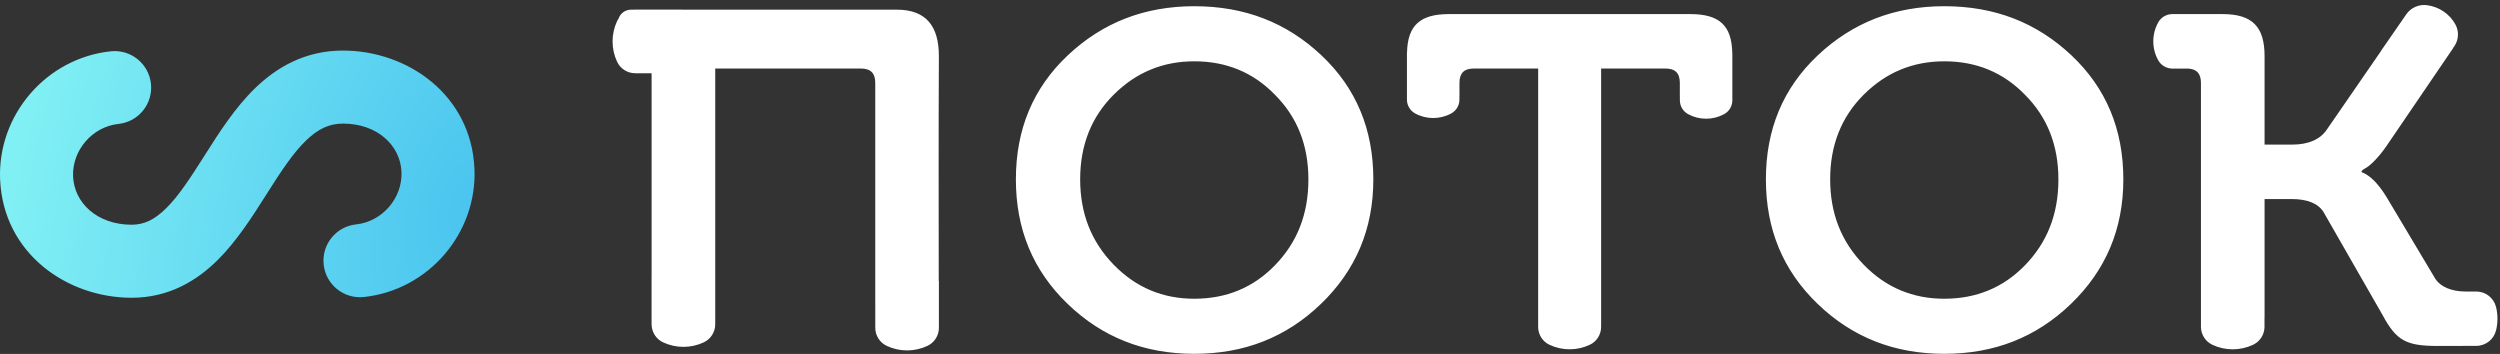 <?xml version="1.0" encoding="UTF-8"?> <svg xmlns="http://www.w3.org/2000/svg" width="445" height="63" viewBox="0 0 445 63" fill="none"><rect x="0" y="0" width="445" height="63" fill="#333333" stroke="none"/><path d="M212.582 1.107C221.571 1.107 229.043 4.025 235.23 9.862C241.418 15.699 244.453 23.054 244.453 31.926C244.453 40.799 241.301 48.154 235.113 54.108C228.926 60.062 221.454 62.98 212.582 62.98C203.71 62.98 196.238 60.062 190.051 54.108C183.863 48.154 180.828 40.799 180.828 31.926C180.828 23.054 183.863 15.699 190.051 9.862C196.238 4.025 203.71 1.107 212.582 1.107ZM346.084 1.107C355.073 1.107 362.544 4.025 368.731 9.862C374.919 15.699 377.954 23.054 377.954 31.926C377.954 40.799 374.803 48.154 368.615 54.108C362.428 60.062 354.956 62.98 346.084 62.98C337.212 62.98 329.74 60.062 323.553 54.108C317.365 48.154 314.33 40.799 314.33 31.926C314.33 23.054 317.365 15.699 323.553 9.862C329.74 4.025 337.212 1.107 346.084 1.107ZM121.415 1.722H159.648C164.902 1.722 167.12 4.726 167.12 9.979C167.054 23.312 167.084 36.665 167.095 50H167.124V58.351C167.124 59.73 166.326 60.985 165.077 61.57C162.786 62.642 160.137 62.642 157.847 61.57C156.598 60.985 155.8 59.73 155.8 58.351V54.423C155.799 54.32 155.796 54.215 155.796 54.108V14.765C155.796 13.014 154.978 12.197 153.227 12.197H127.311V57.721C127.31 59.1 126.512 60.355 125.264 60.939C122.973 62.011 120.324 62.011 118.033 60.939C116.842 60.382 116.063 59.215 115.993 57.912C115.986 57.82 115.981 57.727 115.981 57.633V49.282H115.986V13.036H113.061C111.682 13.036 110.426 12.238 109.842 10.989C108.77 8.698 108.77 6.049 109.842 3.758C109.923 3.585 110.018 3.421 110.123 3.266L110.129 3.253C110.464 2.334 111.339 1.722 112.317 1.722H112.786C112.877 1.715 112.968 1.712 113.061 1.712H121.415V1.722ZM428.324 2.541C429.133 1.372 430.536 0.746 431.96 0.919C434.119 1.18 436.015 2.451 437.054 4.331C437.739 5.571 437.662 7.086 436.853 8.255L436.627 8.581L436.64 8.596L424.807 25.973C423.289 28.191 421.655 29.709 420.838 30.059L420.37 30.409V30.642C421.888 31.226 423.289 32.627 424.807 35.079L433.445 49.555C434.379 51.073 436.408 51.89 438.859 51.89H440.776C442.445 51.891 443.898 53.03 444.297 54.65C444.633 56.015 444.632 57.441 444.297 58.806C443.898 60.427 442.445 61.566 440.776 61.566H440.438L433.912 61.58C428.309 61.58 426.558 60.645 424.106 56.093L413.6 37.764C412.666 36.247 410.797 35.429 407.879 35.429H403.093V56.441L403.082 56.438V58.162C403.082 59.538 402.285 60.79 401.039 61.375C398.75 62.447 396.101 62.447 393.811 61.375C392.565 60.791 391.769 59.538 391.769 58.162V14.765C391.768 13.134 391.059 12.315 389.547 12.21H386.688C385.627 12.21 384.651 11.629 384.142 10.698C383.004 8.617 383.004 6.1 384.142 4.018C384.651 3.087 385.627 2.507 386.688 2.507H395.621C400.874 2.508 403.093 4.726 403.093 9.979V25.74H407.996C410.914 25.74 413.015 24.805 414.183 23.054L423.879 8.997L423.864 8.987L428.324 2.541ZM300.878 2.507C306.024 2.508 308.256 4.524 308.345 9.435H308.358V17.854C308.358 18.885 307.792 19.834 306.885 20.324C304.89 21.4 302.486 21.4 300.491 20.324C299.584 19.834 299.018 18.885 299.018 17.854V16.975H299.01V14.765C299.01 13.014 298.192 12.197 296.441 12.197H285.001V57.278C285.001 57.291 285 57.305 284.997 57.318V58.199C284.997 59.554 284.216 60.787 282.991 61.367C280.714 62.444 278.074 62.444 275.797 61.367C274.572 60.787 273.791 59.554 273.791 58.199V49.802H273.794V12.197H262.352C260.602 12.197 259.784 13.014 259.784 14.765V16.975H259.777V17.733C259.777 18.764 259.211 19.712 258.304 20.202C256.308 21.278 253.905 21.278 251.91 20.202C251.003 19.712 250.437 18.764 250.436 17.733V9.314H250.45C250.574 4.491 252.812 2.508 257.916 2.507H300.878ZM212.582 10.913C206.978 10.913 202.192 12.898 198.223 16.867C194.253 20.836 192.269 25.856 192.269 31.926C192.269 37.997 194.253 43.017 198.223 47.103C202.192 51.189 206.978 53.175 212.582 53.175C218.302 53.175 223.089 51.19 226.941 47.22C230.911 43.134 232.895 38.114 232.895 31.926C232.895 25.856 230.911 20.836 226.941 16.867C223.089 12.898 218.302 10.913 212.582 10.913ZM346.084 10.913C340.48 10.913 335.694 12.898 331.725 16.867C327.755 20.836 325.771 25.856 325.77 31.926C325.77 37.997 327.755 43.017 331.725 47.103C335.694 51.189 340.48 53.175 346.084 53.175C351.804 53.174 356.591 51.19 360.443 47.22C364.413 43.134 366.396 38.114 366.396 31.926C366.396 25.856 364.412 20.836 360.443 16.867C356.591 12.898 351.804 10.913 346.084 10.913Z" fill="white"></path><path fill-rule="evenodd" clip-rule="evenodd" d="M38.76 46.27C35.009 49.993 30.039 53 23.429 53C11.925 53 0.599 45.119 0.021 31.986L0.02 31.981C-0.478 20.448 8.257 10.339 19.726 9.131C23.296 8.755 26.494 11.345 26.87 14.915C27.247 18.485 24.657 21.684 21.087 22.06C16.437 22.549 12.808 26.761 13.008 31.417C13.216 36.106 17.287 40 23.429 40C25.636 40 27.497 39.132 29.602 37.043C31.908 34.754 33.951 31.566 36.521 27.517L36.617 27.365C38.971 23.657 41.822 19.164 45.431 15.672C49.292 11.937 54.359 9 61.043 9C72.545 9 83.871 16.88 84.451 30.011C84.965 41.551 76.223 51.661 64.757 52.869C61.187 53.245 57.988 50.655 57.612 47.085C57.236 43.515 59.825 40.316 63.395 39.94C68.047 39.45 71.671 35.239 71.464 30.589L71.464 30.586C71.257 25.895 67.186 22 61.043 22C58.607 22 56.617 22.938 54.471 25.015C52.121 27.288 50.045 30.47 47.497 34.483C47.403 34.631 47.309 34.78 47.214 34.93C44.921 38.546 42.168 42.886 38.76 46.27Z" fill="url(#paint0_radial_3445_619)"></path><defs><radialGradient id="paint0_radial_3445_619" cx="0" cy="0" r="1" gradientUnits="userSpaceOnUse" gradientTransform="translate(82.708 36.597) rotate(-164.526) scale(79.075 146.062)"><stop stop-color="#4BC5EF"></stop><stop offset="1" stop-color="#81F0F4"></stop></radialGradient></defs></svg> 